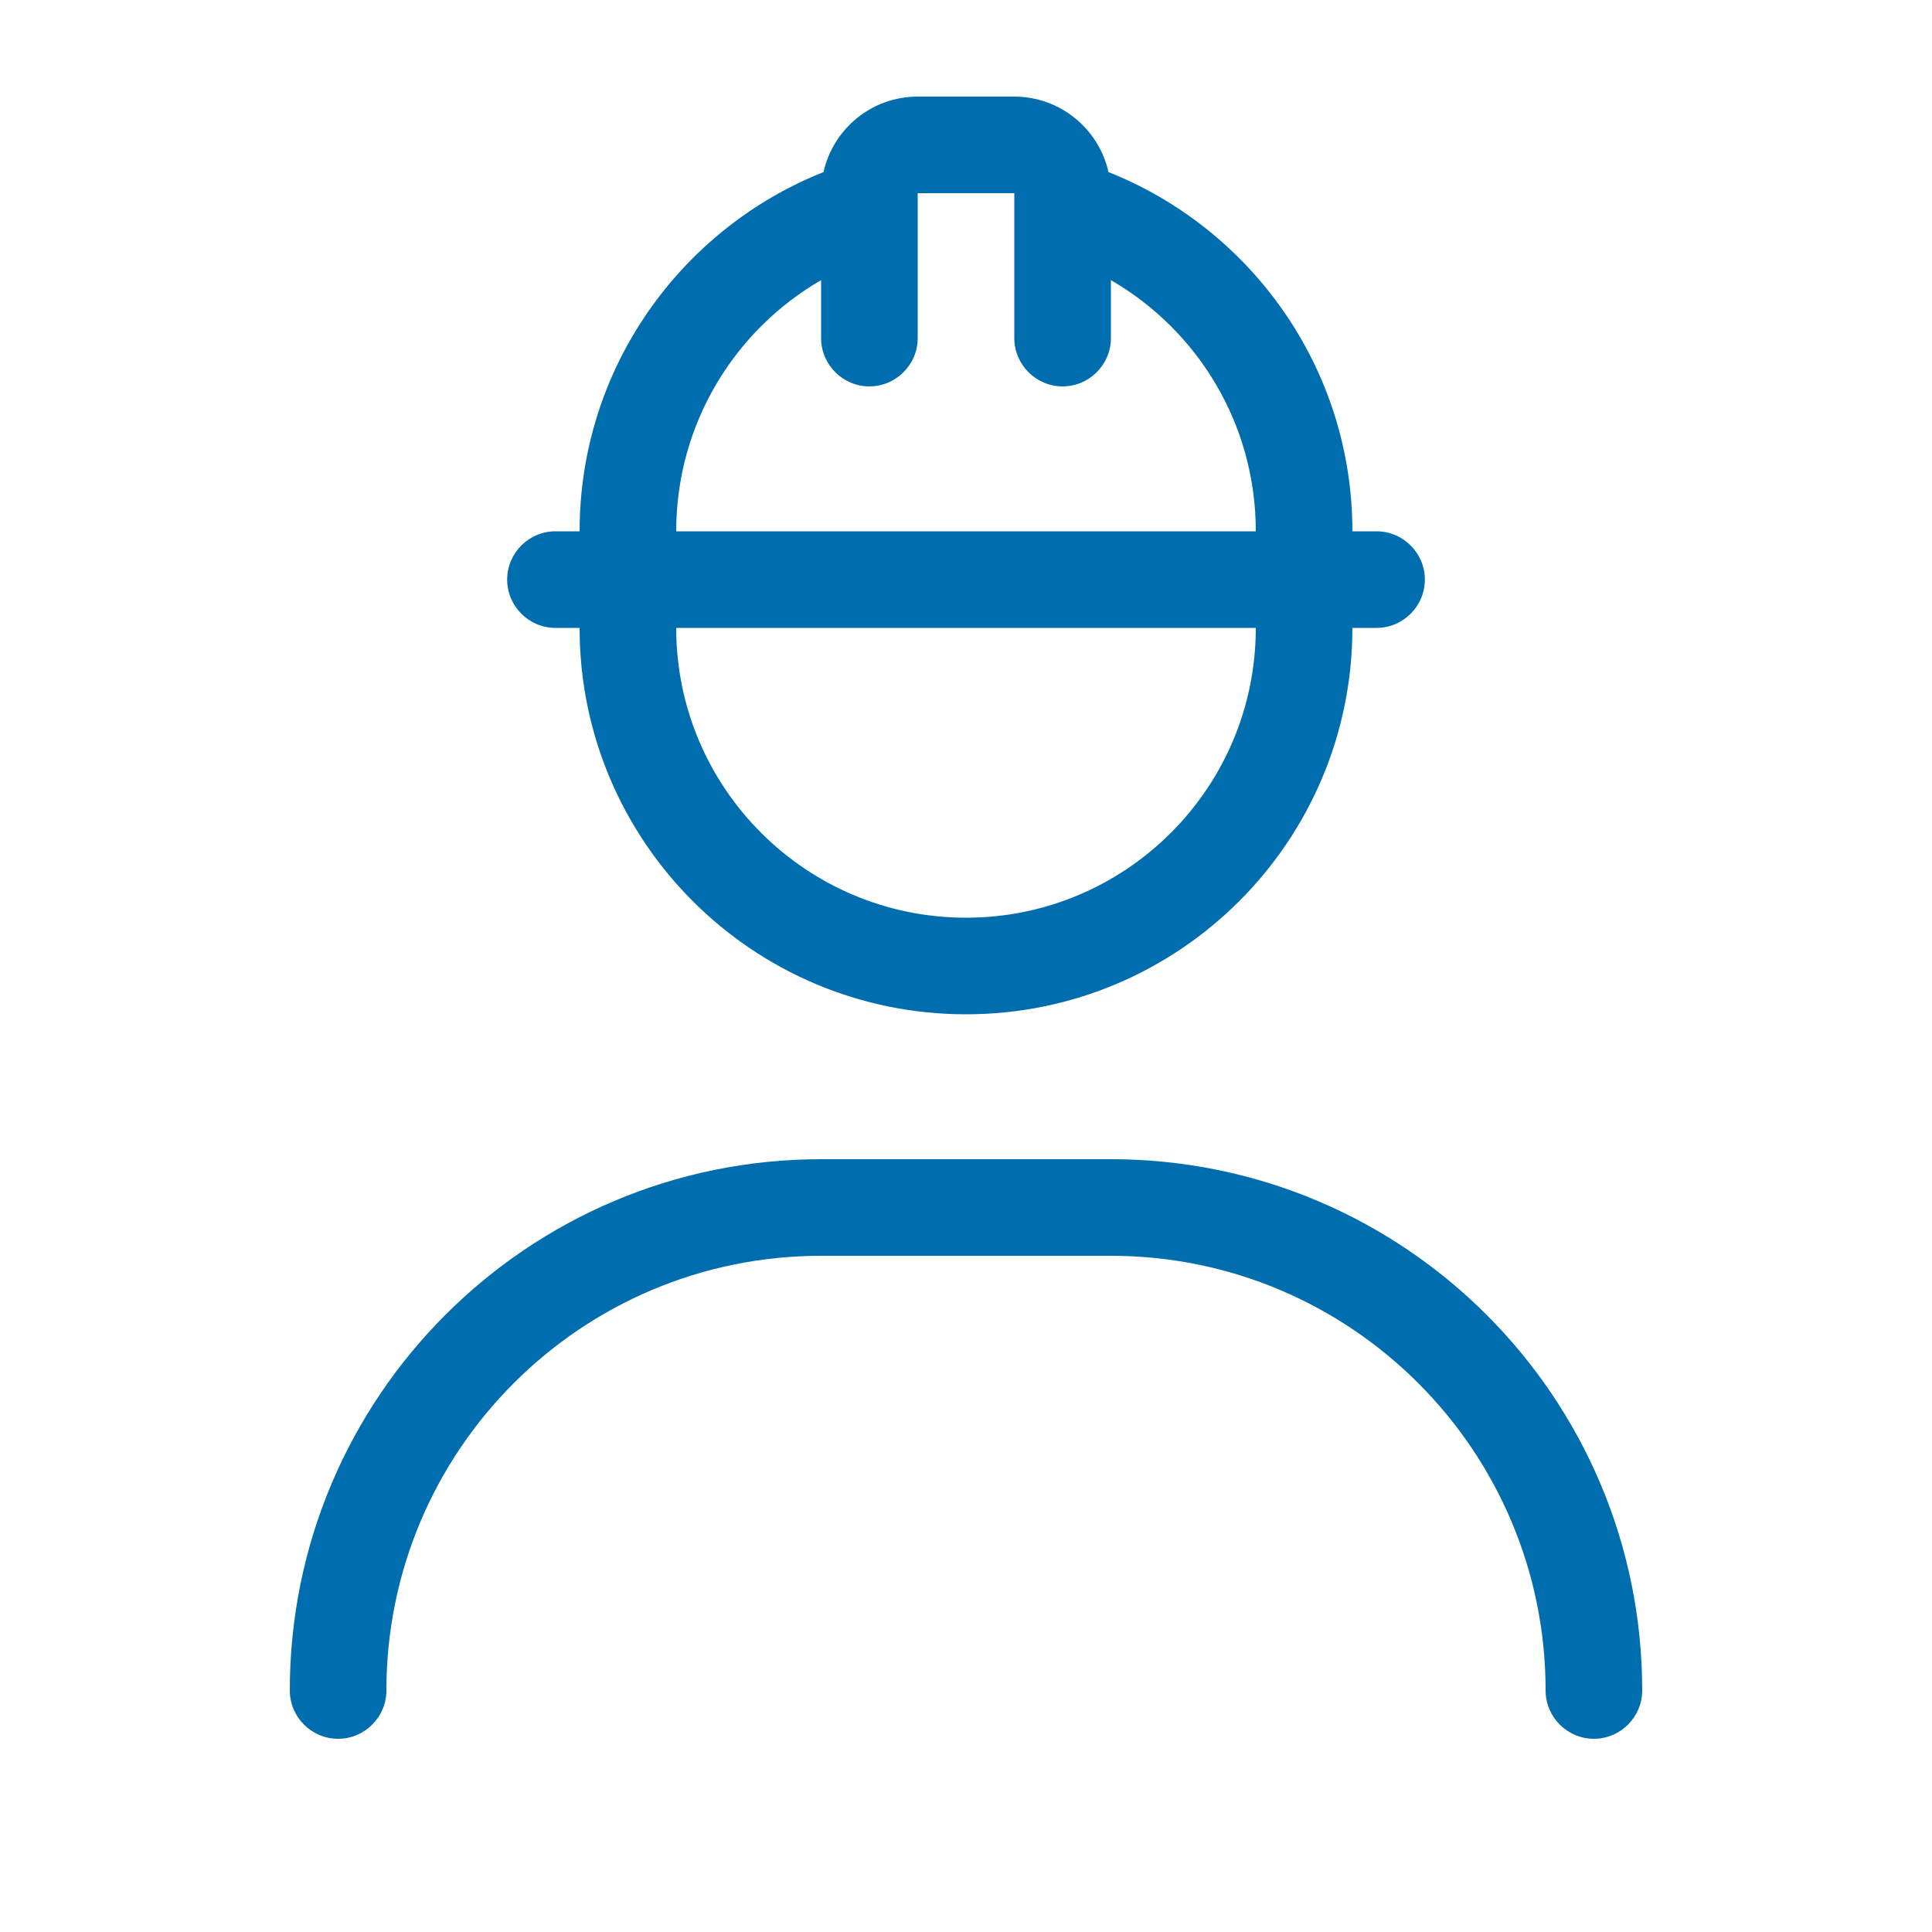 <?xml version="1.0" encoding="UTF-8"?>
<svg xmlns="http://www.w3.org/2000/svg" width="72" height="72" viewBox="0 0 72 72" fill="none">
  <path d="M34.2 3.6C32.479 3.6 31.05 4.804 30.69 6.413C25.369 8.528 21.6 13.725 21.6 19.8H20.7C19.71 19.8 18.9 20.61 18.9 21.6C18.9 22.59 19.71 23.4 20.7 23.4H21.6C21.6 31.354 28.046 37.8 36 37.8C43.954 37.8 50.4 31.354 50.4 23.4H51.3C52.29 23.4 53.1 22.59 53.1 21.6C53.1 20.61 52.29 19.8 51.3 19.8H50.4C50.4 13.725 46.631 8.528 41.31 6.413C40.95 4.804 39.51 3.6 37.8 3.6H34.2ZM46.8 23.4C46.8 29.363 41.963 34.2 36 34.2C30.038 34.2 25.2 29.363 25.2 23.4H46.8ZM25.2 19.8C25.2 15.806 27.371 12.307 30.6 10.44V12.6C30.6 13.59 31.41 14.4 32.4 14.4C33.39 14.4 34.2 13.59 34.2 12.6V7.2H37.8V12.6C37.8 13.59 38.61 14.4 39.6 14.4C40.59 14.4 41.4 13.59 41.4 12.6V10.44C44.629 12.307 46.8 15.795 46.8 19.8H25.2ZM30.6 46.8H41.4C50.344 46.8 57.6 54.056 57.6 63C57.6 63.99 58.41 64.8 59.4 64.8C60.39 64.8 61.2 63.99 61.2 63C61.2 52.065 52.335 43.2 41.4 43.2H30.6C19.665 43.2 10.8 52.065 10.8 63C10.8 63.99 11.61 64.8 12.6 64.8C13.59 64.8 14.4 63.99 14.4 63C14.4 54.056 21.656 46.8 30.6 46.8Z" fill="#006EAE"></path>
</svg>
